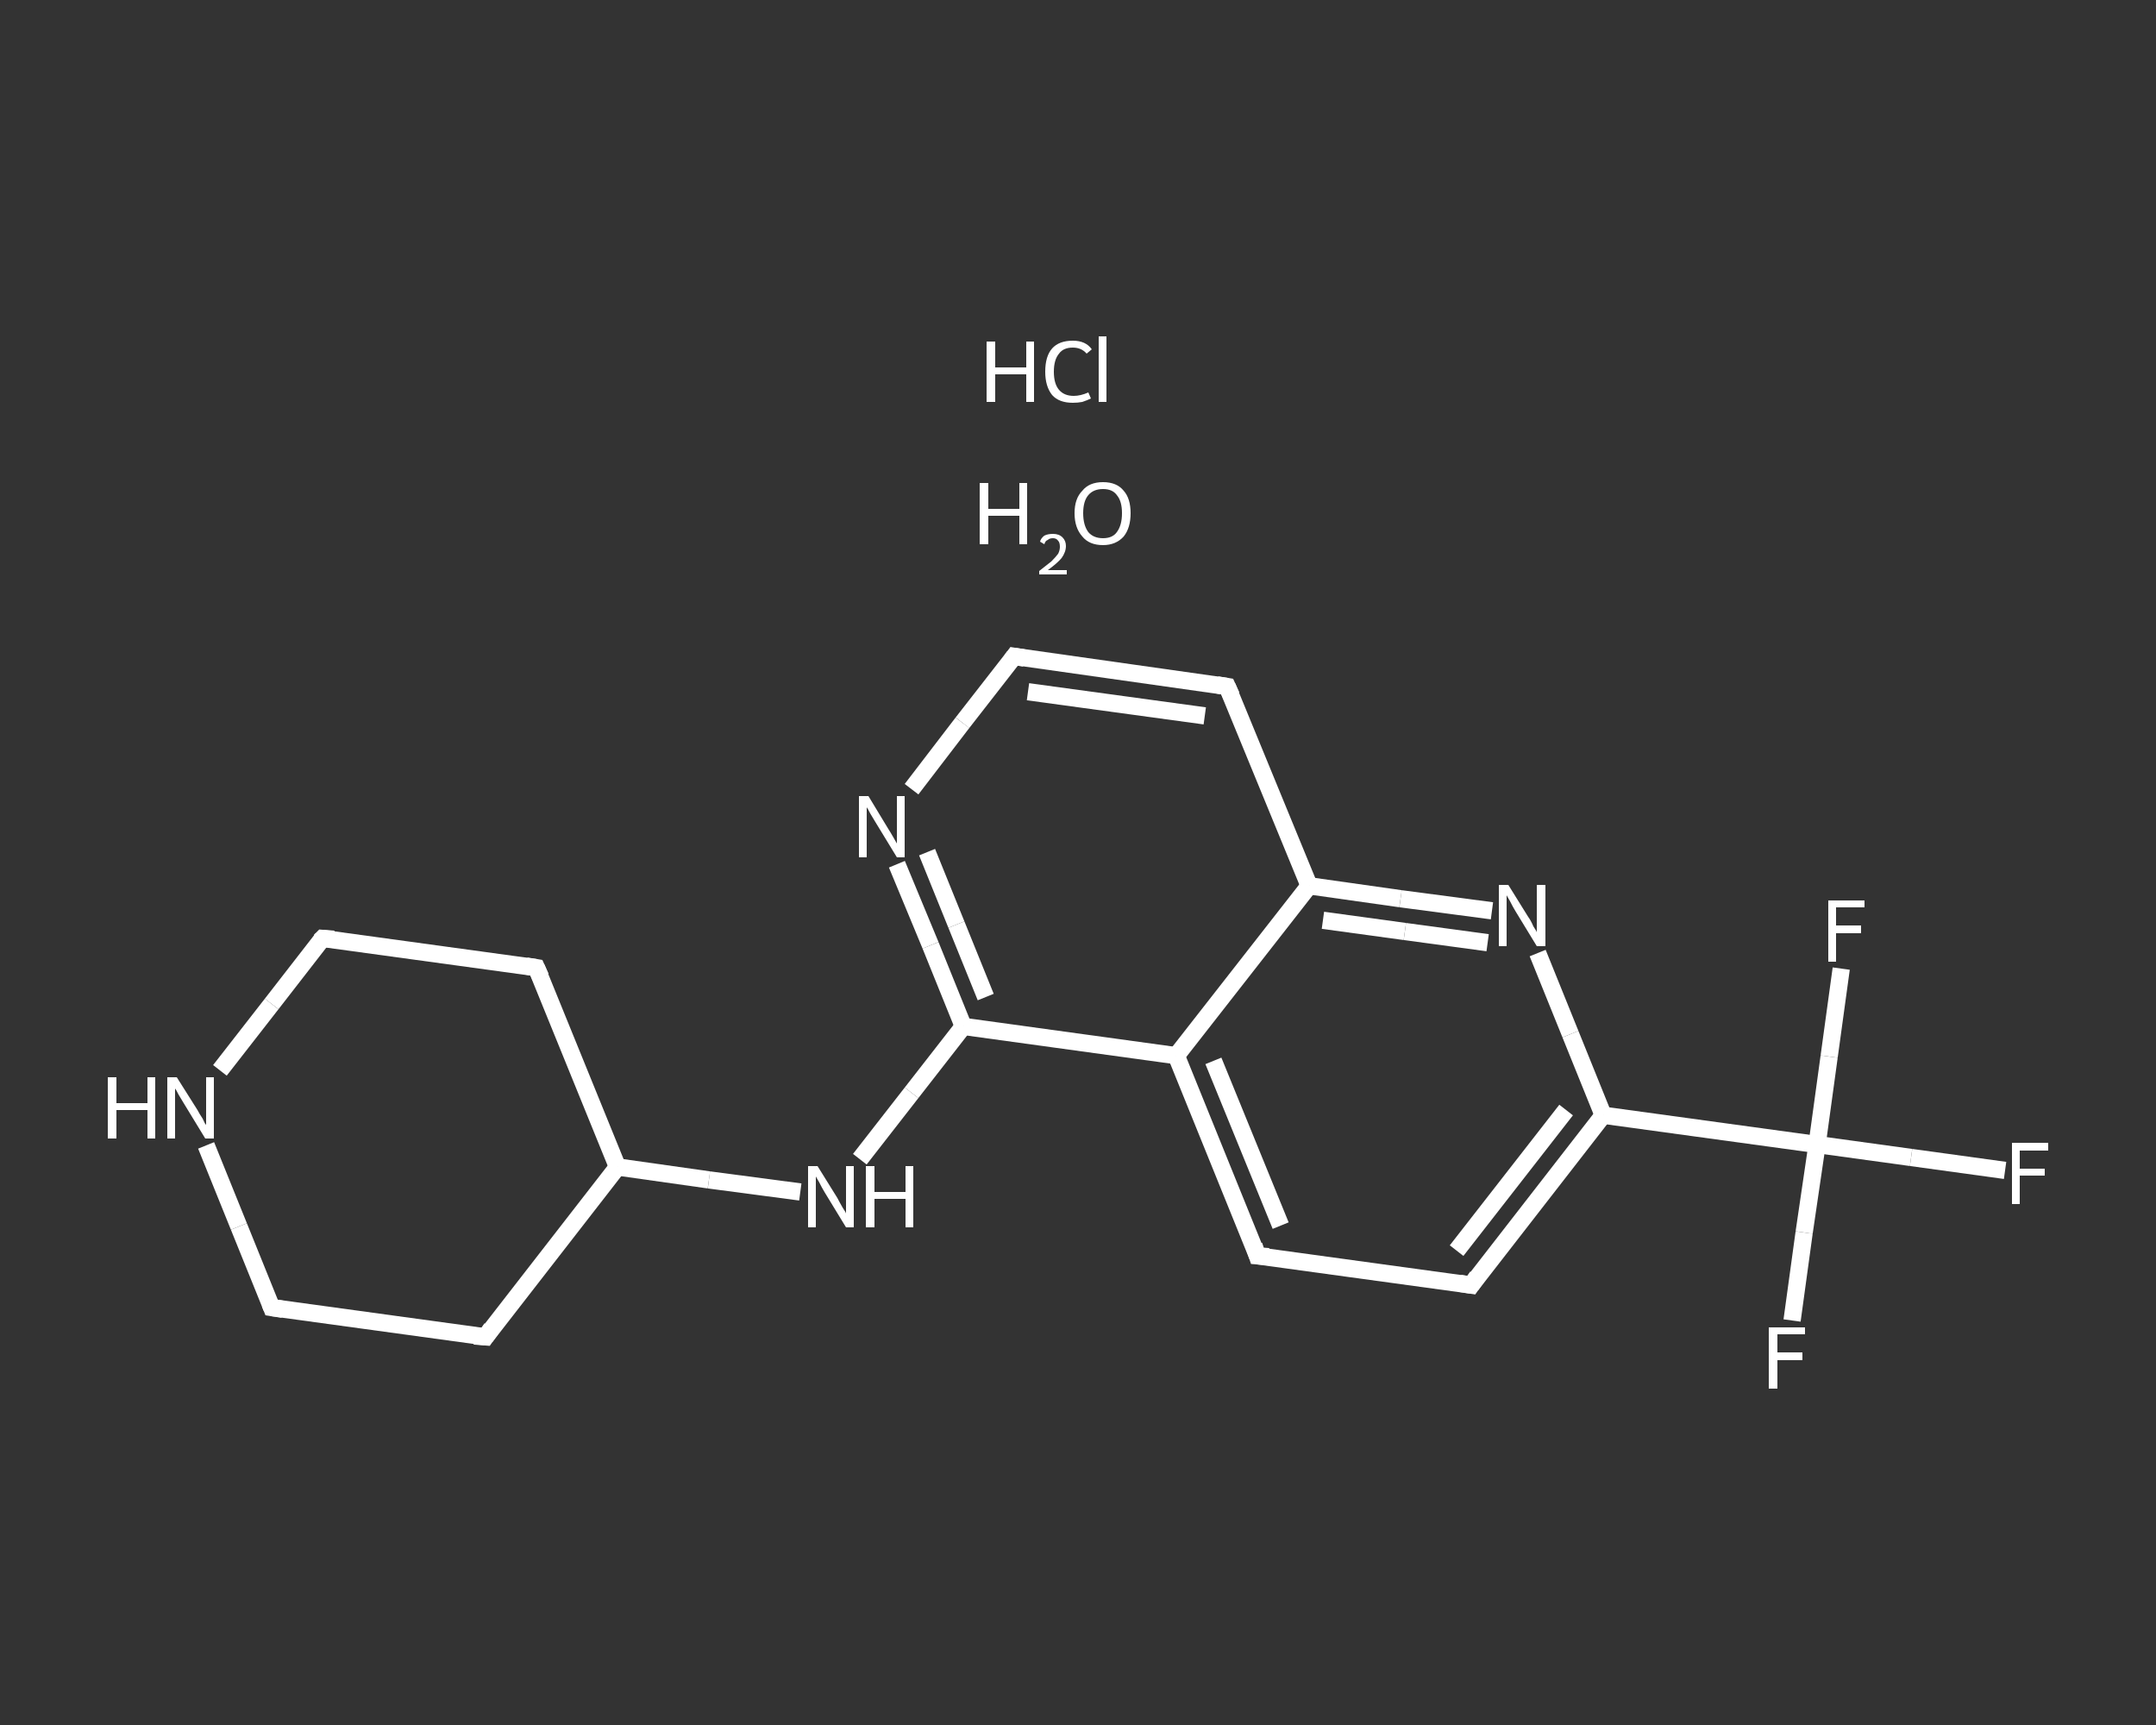 <?xml version='1.0' encoding='iso-8859-1'?>
<svg version='1.1' baseProfile='full'
              xmlns='http://www.w3.org/2000/svg'
                      xmlns:rdkit='http://www.rdkit.org/xml'
                      xmlns:xlink='http://www.w3.org/1999/xlink'
                  xml:space='preserve'
width='250px' height='200px' viewBox='0 0 250 200'>
<rect x="0" y="0" width="250" height="200" fill="#333333" stroke="none"/>
<!-- END OF HEADER -->
<rect style='opacity:1.0;fill:transparent;stroke:none' width='250.0' height='200.0' x='0.0' y='0.0'> </rect>
<path class='bond-0 atom-1 atom-2' d='M 232.5,135.7 L 221.6,134.2' style='fill:none;fill-rule:evenodd;stroke:#FFFFFF;stroke-width:2.0px;stroke-linecap:butt;stroke-linejoin:miter;stroke-opacity:1' />
<path class='bond-0 atom-1 atom-2' d='M 221.6,134.2 L 210.7,132.7' style='fill:none;fill-rule:evenodd;stroke:#FFFFFF;stroke-width:2.0px;stroke-linecap:butt;stroke-linejoin:miter;stroke-opacity:1' />
<path class='bond-1 atom-2 atom-3' d='M 210.7,132.7 L 209.2,142.9' style='fill:none;fill-rule:evenodd;stroke:#FFFFFF;stroke-width:2.0px;stroke-linecap:butt;stroke-linejoin:miter;stroke-opacity:1' />
<path class='bond-1 atom-2 atom-3' d='M 209.2,142.9 L 207.8,153.1' style='fill:none;fill-rule:evenodd;stroke:#FFFFFF;stroke-width:2.0px;stroke-linecap:butt;stroke-linejoin:miter;stroke-opacity:1' />
<path class='bond-2 atom-2 atom-4' d='M 210.7,132.7 L 212.1,122.5' style='fill:none;fill-rule:evenodd;stroke:#FFFFFF;stroke-width:2.0px;stroke-linecap:butt;stroke-linejoin:miter;stroke-opacity:1' />
<path class='bond-2 atom-2 atom-4' d='M 212.1,122.5 L 213.5,112.3' style='fill:none;fill-rule:evenodd;stroke:#FFFFFF;stroke-width:2.0px;stroke-linecap:butt;stroke-linejoin:miter;stroke-opacity:1' />
<path class='bond-3 atom-2 atom-5' d='M 210.7,132.7 L 185.9,129.3' style='fill:none;fill-rule:evenodd;stroke:#FFFFFF;stroke-width:2.0px;stroke-linecap:butt;stroke-linejoin:miter;stroke-opacity:1' />
<path class='bond-4 atom-5 atom-6' d='M 185.9,129.3 L 170.6,149.0' style='fill:none;fill-rule:evenodd;stroke:#FFFFFF;stroke-width:2.0px;stroke-linecap:butt;stroke-linejoin:miter;stroke-opacity:1' />
<path class='bond-4 atom-5 atom-6' d='M 181.6,128.7 L 168.9,145.0' style='fill:none;fill-rule:evenodd;stroke:#FFFFFF;stroke-width:2.0px;stroke-linecap:butt;stroke-linejoin:miter;stroke-opacity:1' />
<path class='bond-5 atom-6 atom-7' d='M 170.6,149.0 L 145.8,145.6' style='fill:none;fill-rule:evenodd;stroke:#FFFFFF;stroke-width:2.0px;stroke-linecap:butt;stroke-linejoin:miter;stroke-opacity:1' />
<path class='bond-6 atom-7 atom-8' d='M 145.8,145.6 L 136.4,122.4' style='fill:none;fill-rule:evenodd;stroke:#FFFFFF;stroke-width:2.0px;stroke-linecap:butt;stroke-linejoin:miter;stroke-opacity:1' />
<path class='bond-6 atom-7 atom-8' d='M 148.5,142.1 L 140.7,123.0' style='fill:none;fill-rule:evenodd;stroke:#FFFFFF;stroke-width:2.0px;stroke-linecap:butt;stroke-linejoin:miter;stroke-opacity:1' />
<path class='bond-7 atom-8 atom-9' d='M 136.4,122.4 L 111.7,119.0' style='fill:none;fill-rule:evenodd;stroke:#FFFFFF;stroke-width:2.0px;stroke-linecap:butt;stroke-linejoin:miter;stroke-opacity:1' />
<path class='bond-8 atom-9 atom-10' d='M 111.7,119.0 L 105.7,126.7' style='fill:none;fill-rule:evenodd;stroke:#FFFFFF;stroke-width:2.0px;stroke-linecap:butt;stroke-linejoin:miter;stroke-opacity:1' />
<path class='bond-8 atom-9 atom-10' d='M 105.7,126.7 L 99.7,134.4' style='fill:none;fill-rule:evenodd;stroke:#FFFFFF;stroke-width:2.0px;stroke-linecap:butt;stroke-linejoin:miter;stroke-opacity:1' />
<path class='bond-9 atom-10 atom-11' d='M 92.8,138.2 L 82.2,136.8' style='fill:none;fill-rule:evenodd;stroke:#FFFFFF;stroke-width:2.0px;stroke-linecap:butt;stroke-linejoin:miter;stroke-opacity:1' />
<path class='bond-9 atom-10 atom-11' d='M 82.2,136.8 L 71.6,135.3' style='fill:none;fill-rule:evenodd;stroke:#FFFFFF;stroke-width:2.0px;stroke-linecap:butt;stroke-linejoin:miter;stroke-opacity:1' />
<path class='bond-10 atom-11 atom-12' d='M 71.6,135.3 L 62.2,112.2' style='fill:none;fill-rule:evenodd;stroke:#FFFFFF;stroke-width:2.0px;stroke-linecap:butt;stroke-linejoin:miter;stroke-opacity:1' />
<path class='bond-11 atom-12 atom-13' d='M 62.2,112.2 L 37.4,108.8' style='fill:none;fill-rule:evenodd;stroke:#FFFFFF;stroke-width:2.0px;stroke-linecap:butt;stroke-linejoin:miter;stroke-opacity:1' />
<path class='bond-12 atom-13 atom-14' d='M 37.4,108.8 L 31.5,116.4' style='fill:none;fill-rule:evenodd;stroke:#FFFFFF;stroke-width:2.0px;stroke-linecap:butt;stroke-linejoin:miter;stroke-opacity:1' />
<path class='bond-12 atom-13 atom-14' d='M 31.5,116.4 L 25.5,124.1' style='fill:none;fill-rule:evenodd;stroke:#FFFFFF;stroke-width:2.0px;stroke-linecap:butt;stroke-linejoin:miter;stroke-opacity:1' />
<path class='bond-13 atom-14 atom-15' d='M 23.9,132.8 L 27.7,142.2' style='fill:none;fill-rule:evenodd;stroke:#FFFFFF;stroke-width:2.0px;stroke-linecap:butt;stroke-linejoin:miter;stroke-opacity:1' />
<path class='bond-13 atom-14 atom-15' d='M 27.7,142.2 L 31.5,151.6' style='fill:none;fill-rule:evenodd;stroke:#FFFFFF;stroke-width:2.0px;stroke-linecap:butt;stroke-linejoin:miter;stroke-opacity:1' />
<path class='bond-14 atom-15 atom-16' d='M 31.5,151.6 L 56.3,155.0' style='fill:none;fill-rule:evenodd;stroke:#FFFFFF;stroke-width:2.0px;stroke-linecap:butt;stroke-linejoin:miter;stroke-opacity:1' />
<path class='bond-15 atom-9 atom-17' d='M 111.7,119.0 L 107.9,109.6' style='fill:none;fill-rule:evenodd;stroke:#FFFFFF;stroke-width:2.0px;stroke-linecap:butt;stroke-linejoin:miter;stroke-opacity:1' />
<path class='bond-15 atom-9 atom-17' d='M 107.9,109.6 L 104.0,100.2' style='fill:none;fill-rule:evenodd;stroke:#FFFFFF;stroke-width:2.0px;stroke-linecap:butt;stroke-linejoin:miter;stroke-opacity:1' />
<path class='bond-15 atom-9 atom-17' d='M 114.3,115.6 L 110.9,107.2' style='fill:none;fill-rule:evenodd;stroke:#FFFFFF;stroke-width:2.0px;stroke-linecap:butt;stroke-linejoin:miter;stroke-opacity:1' />
<path class='bond-15 atom-9 atom-17' d='M 110.9,107.2 L 107.5,98.8' style='fill:none;fill-rule:evenodd;stroke:#FFFFFF;stroke-width:2.0px;stroke-linecap:butt;stroke-linejoin:miter;stroke-opacity:1' />
<path class='bond-16 atom-17 atom-18' d='M 105.7,91.5 L 111.6,83.8' style='fill:none;fill-rule:evenodd;stroke:#FFFFFF;stroke-width:2.0px;stroke-linecap:butt;stroke-linejoin:miter;stroke-opacity:1' />
<path class='bond-16 atom-17 atom-18' d='M 111.6,83.8 L 117.6,76.1' style='fill:none;fill-rule:evenodd;stroke:#FFFFFF;stroke-width:2.0px;stroke-linecap:butt;stroke-linejoin:miter;stroke-opacity:1' />
<path class='bond-17 atom-18 atom-19' d='M 117.6,76.1 L 142.3,79.6' style='fill:none;fill-rule:evenodd;stroke:#FFFFFF;stroke-width:2.0px;stroke-linecap:butt;stroke-linejoin:miter;stroke-opacity:1' />
<path class='bond-17 atom-18 atom-19' d='M 119.2,80.2 L 139.7,83.0' style='fill:none;fill-rule:evenodd;stroke:#FFFFFF;stroke-width:2.0px;stroke-linecap:butt;stroke-linejoin:miter;stroke-opacity:1' />
<path class='bond-18 atom-19 atom-20' d='M 142.3,79.6 L 151.8,102.7' style='fill:none;fill-rule:evenodd;stroke:#FFFFFF;stroke-width:2.0px;stroke-linecap:butt;stroke-linejoin:miter;stroke-opacity:1' />
<path class='bond-19 atom-20 atom-21' d='M 151.8,102.7 L 162.4,104.2' style='fill:none;fill-rule:evenodd;stroke:#FFFFFF;stroke-width:2.0px;stroke-linecap:butt;stroke-linejoin:miter;stroke-opacity:1' />
<path class='bond-19 atom-20 atom-21' d='M 162.4,104.2 L 173.0,105.6' style='fill:none;fill-rule:evenodd;stroke:#FFFFFF;stroke-width:2.0px;stroke-linecap:butt;stroke-linejoin:miter;stroke-opacity:1' />
<path class='bond-19 atom-20 atom-21' d='M 153.4,106.7 L 162.9,108.0' style='fill:none;fill-rule:evenodd;stroke:#FFFFFF;stroke-width:2.0px;stroke-linecap:butt;stroke-linejoin:miter;stroke-opacity:1' />
<path class='bond-19 atom-20 atom-21' d='M 162.9,108.0 L 172.5,109.3' style='fill:none;fill-rule:evenodd;stroke:#FFFFFF;stroke-width:2.0px;stroke-linecap:butt;stroke-linejoin:miter;stroke-opacity:1' />
<path class='bond-20 atom-21 atom-5' d='M 178.3,110.5 L 182.1,119.9' style='fill:none;fill-rule:evenodd;stroke:#FFFFFF;stroke-width:2.0px;stroke-linecap:butt;stroke-linejoin:miter;stroke-opacity:1' />
<path class='bond-20 atom-21 atom-5' d='M 182.1,119.9 L 185.9,129.3' style='fill:none;fill-rule:evenodd;stroke:#FFFFFF;stroke-width:2.0px;stroke-linecap:butt;stroke-linejoin:miter;stroke-opacity:1' />
<path class='bond-21 atom-20 atom-8' d='M 151.8,102.7 L 136.4,122.4' style='fill:none;fill-rule:evenodd;stroke:#FFFFFF;stroke-width:2.0px;stroke-linecap:butt;stroke-linejoin:miter;stroke-opacity:1' />
<path class='bond-22 atom-16 atom-11' d='M 56.3,155.0 L 71.6,135.3' style='fill:none;fill-rule:evenodd;stroke:#FFFFFF;stroke-width:2.0px;stroke-linecap:butt;stroke-linejoin:miter;stroke-opacity:1' />
<path d='M 171.3,148.0 L 170.6,149.0 L 169.3,148.8' style='fill:none;stroke:#FFFFFF;stroke-width:2.0px;stroke-linecap:butt;stroke-linejoin:miter;stroke-opacity:1;' />
<path d='M 147.1,145.7 L 145.8,145.6 L 145.4,144.4' style='fill:none;stroke:#FFFFFF;stroke-width:2.0px;stroke-linecap:butt;stroke-linejoin:miter;stroke-opacity:1;' />
<path d='M 62.7,113.3 L 62.2,112.2 L 61.0,112.0' style='fill:none;stroke:#FFFFFF;stroke-width:2.0px;stroke-linecap:butt;stroke-linejoin:miter;stroke-opacity:1;' />
<path d='M 38.7,108.9 L 37.4,108.8 L 37.1,109.1' style='fill:none;stroke:#FFFFFF;stroke-width:2.0px;stroke-linecap:butt;stroke-linejoin:miter;stroke-opacity:1;' />
<path d='M 31.3,151.1 L 31.5,151.6 L 32.8,151.8' style='fill:none;stroke:#FFFFFF;stroke-width:2.0px;stroke-linecap:butt;stroke-linejoin:miter;stroke-opacity:1;' />
<path d='M 55.0,154.9 L 56.3,155.0 L 57.0,154.0' style='fill:none;stroke:#FFFFFF;stroke-width:2.0px;stroke-linecap:butt;stroke-linejoin:miter;stroke-opacity:1;' />
<path d='M 117.3,76.5 L 117.6,76.1 L 118.8,76.3' style='fill:none;stroke:#FFFFFF;stroke-width:2.0px;stroke-linecap:butt;stroke-linejoin:miter;stroke-opacity:1;' />
<path d='M 141.1,79.4 L 142.3,79.6 L 142.8,80.7' style='fill:none;stroke:#FFFFFF;stroke-width:2.0px;stroke-linecap:butt;stroke-linejoin:miter;stroke-opacity:1;' />
<path class='atom-0' d='M 114.4 39.6
L 115.4 39.6
L 115.4 42.6
L 119.0 42.6
L 119.0 39.6
L 119.9 39.6
L 119.9 46.6
L 119.0 46.6
L 119.0 43.4
L 115.4 43.4
L 115.4 46.6
L 114.4 46.6
L 114.4 39.6
' fill='#FFFFFF'/>
<path class='atom-0' d='M 121.2 43.1
Q 121.2 41.3, 122.0 40.4
Q 122.8 39.5, 124.4 39.5
Q 125.9 39.5, 126.6 40.5
L 126.0 41.0
Q 125.4 40.3, 124.4 40.3
Q 123.3 40.3, 122.8 41.0
Q 122.2 41.7, 122.2 43.1
Q 122.2 44.5, 122.8 45.2
Q 123.4 45.9, 124.5 45.9
Q 125.3 45.9, 126.2 45.5
L 126.5 46.2
Q 126.1 46.4, 125.5 46.6
Q 125.0 46.7, 124.4 46.7
Q 122.8 46.7, 122.0 45.8
Q 121.2 44.8, 121.2 43.1
' fill='#FFFFFF'/>
<path class='atom-0' d='M 127.4 39.0
L 128.3 39.0
L 128.3 46.6
L 127.4 46.6
L 127.4 39.0
' fill='#FFFFFF'/>
<path class='atom-1' d='M 233.3 132.5
L 237.5 132.5
L 237.5 133.4
L 234.2 133.4
L 234.2 135.5
L 237.1 135.5
L 237.1 136.3
L 234.2 136.3
L 234.2 139.6
L 233.3 139.6
L 233.3 132.5
' fill='#FFFFFF'/>
<path class='atom-3' d='M 205.1 153.9
L 209.3 153.9
L 209.3 154.7
L 206.1 154.7
L 206.1 156.8
L 209.0 156.8
L 209.0 157.7
L 206.1 157.7
L 206.1 161.0
L 205.1 161.0
L 205.1 153.9
' fill='#FFFFFF'/>
<path class='atom-4' d='M 212.0 104.4
L 216.2 104.4
L 216.2 105.2
L 212.9 105.2
L 212.9 107.3
L 215.8 107.3
L 215.8 108.2
L 212.9 108.2
L 212.9 111.5
L 212.0 111.5
L 212.0 104.4
' fill='#FFFFFF'/>
<path class='atom-10' d='M 94.8 135.2
L 97.1 138.9
Q 97.3 139.3, 97.7 140.0
Q 98.1 140.6, 98.1 140.7
L 98.1 135.2
L 99.0 135.2
L 99.0 142.3
L 98.1 142.3
L 95.6 138.2
Q 95.3 137.7, 95.0 137.1
Q 94.7 136.6, 94.6 136.4
L 94.6 142.3
L 93.7 142.3
L 93.7 135.2
L 94.8 135.2
' fill='#FFFFFF'/>
<path class='atom-10' d='M 100.4 135.2
L 101.4 135.2
L 101.4 138.2
L 105.0 138.2
L 105.0 135.2
L 105.9 135.2
L 105.9 142.3
L 105.0 142.3
L 105.0 139.0
L 101.4 139.0
L 101.4 142.3
L 100.4 142.3
L 100.4 135.2
' fill='#FFFFFF'/>
<path class='atom-14' d='M 12.5 124.9
L 13.5 124.9
L 13.5 127.9
L 17.1 127.9
L 17.1 124.9
L 18.0 124.9
L 18.0 132.0
L 17.1 132.0
L 17.1 128.7
L 13.5 128.7
L 13.5 132.0
L 12.5 132.0
L 12.5 124.9
' fill='#FFFFFF'/>
<path class='atom-14' d='M 20.5 124.9
L 22.9 128.7
Q 23.1 129.1, 23.5 129.7
Q 23.8 130.4, 23.9 130.4
L 23.9 124.9
L 24.8 124.9
L 24.8 132.0
L 23.8 132.0
L 21.3 127.9
Q 21.0 127.4, 20.7 126.9
Q 20.4 126.3, 20.3 126.2
L 20.3 132.0
L 19.4 132.0
L 19.4 124.9
L 20.5 124.9
' fill='#FFFFFF'/>
<path class='atom-17' d='M 100.7 92.3
L 103.0 96.1
Q 103.2 96.4, 103.6 97.1
Q 104.0 97.8, 104.0 97.8
L 104.0 92.3
L 104.9 92.3
L 104.9 99.4
L 104.0 99.4
L 101.5 95.3
Q 101.2 94.8, 100.9 94.3
Q 100.6 93.7, 100.5 93.6
L 100.5 99.4
L 99.6 99.4
L 99.6 92.3
L 100.7 92.3
' fill='#FFFFFF'/>
<path class='atom-21' d='M 174.9 102.6
L 177.2 106.3
Q 177.5 106.7, 177.8 107.4
Q 178.2 108.0, 178.2 108.1
L 178.2 102.6
L 179.2 102.6
L 179.2 109.7
L 178.2 109.7
L 175.7 105.6
Q 175.4 105.1, 175.1 104.5
Q 174.8 104.0, 174.7 103.8
L 174.7 109.7
L 173.8 109.7
L 173.8 102.6
L 174.9 102.6
' fill='#FFFFFF'/>
<path class='atom-22' d='M 113.6 56.0
L 114.6 56.0
L 114.6 59.0
L 118.2 59.0
L 118.2 56.0
L 119.1 56.0
L 119.1 63.1
L 118.2 63.1
L 118.2 59.8
L 114.6 59.8
L 114.6 63.1
L 113.6 63.1
L 113.6 56.0
' fill='#FFFFFF'/>
<path class='atom-22' d='M 120.6 62.8
Q 120.7 62.4, 121.1 62.1
Q 121.5 61.9, 122.1 61.9
Q 122.8 61.9, 123.2 62.3
Q 123.6 62.7, 123.6 63.3
Q 123.6 64.0, 123.1 64.7
Q 122.6 65.3, 121.5 66.1
L 123.7 66.1
L 123.7 66.6
L 120.5 66.6
L 120.5 66.2
Q 121.4 65.5, 121.9 65.1
Q 122.4 64.6, 122.7 64.2
Q 122.9 63.8, 122.9 63.4
Q 122.9 62.9, 122.7 62.7
Q 122.5 62.4, 122.1 62.4
Q 121.7 62.4, 121.5 62.6
Q 121.2 62.7, 121.1 63.1
L 120.6 62.8
' fill='#FFFFFF'/>
<path class='atom-22' d='M 124.6 59.5
Q 124.6 57.8, 125.5 56.9
Q 126.3 55.9, 127.9 55.9
Q 129.5 55.9, 130.3 56.9
Q 131.1 57.8, 131.1 59.5
Q 131.1 61.2, 130.3 62.2
Q 129.4 63.2, 127.9 63.2
Q 126.3 63.2, 125.5 62.2
Q 124.6 61.2, 124.6 59.5
M 127.9 62.4
Q 129.0 62.4, 129.5 61.7
Q 130.1 60.9, 130.1 59.5
Q 130.1 58.1, 129.5 57.4
Q 129.0 56.7, 127.9 56.7
Q 126.8 56.7, 126.2 57.4
Q 125.6 58.1, 125.6 59.5
Q 125.6 60.9, 126.2 61.7
Q 126.8 62.4, 127.9 62.4
' fill='#FFFFFF'/>
</svg>
